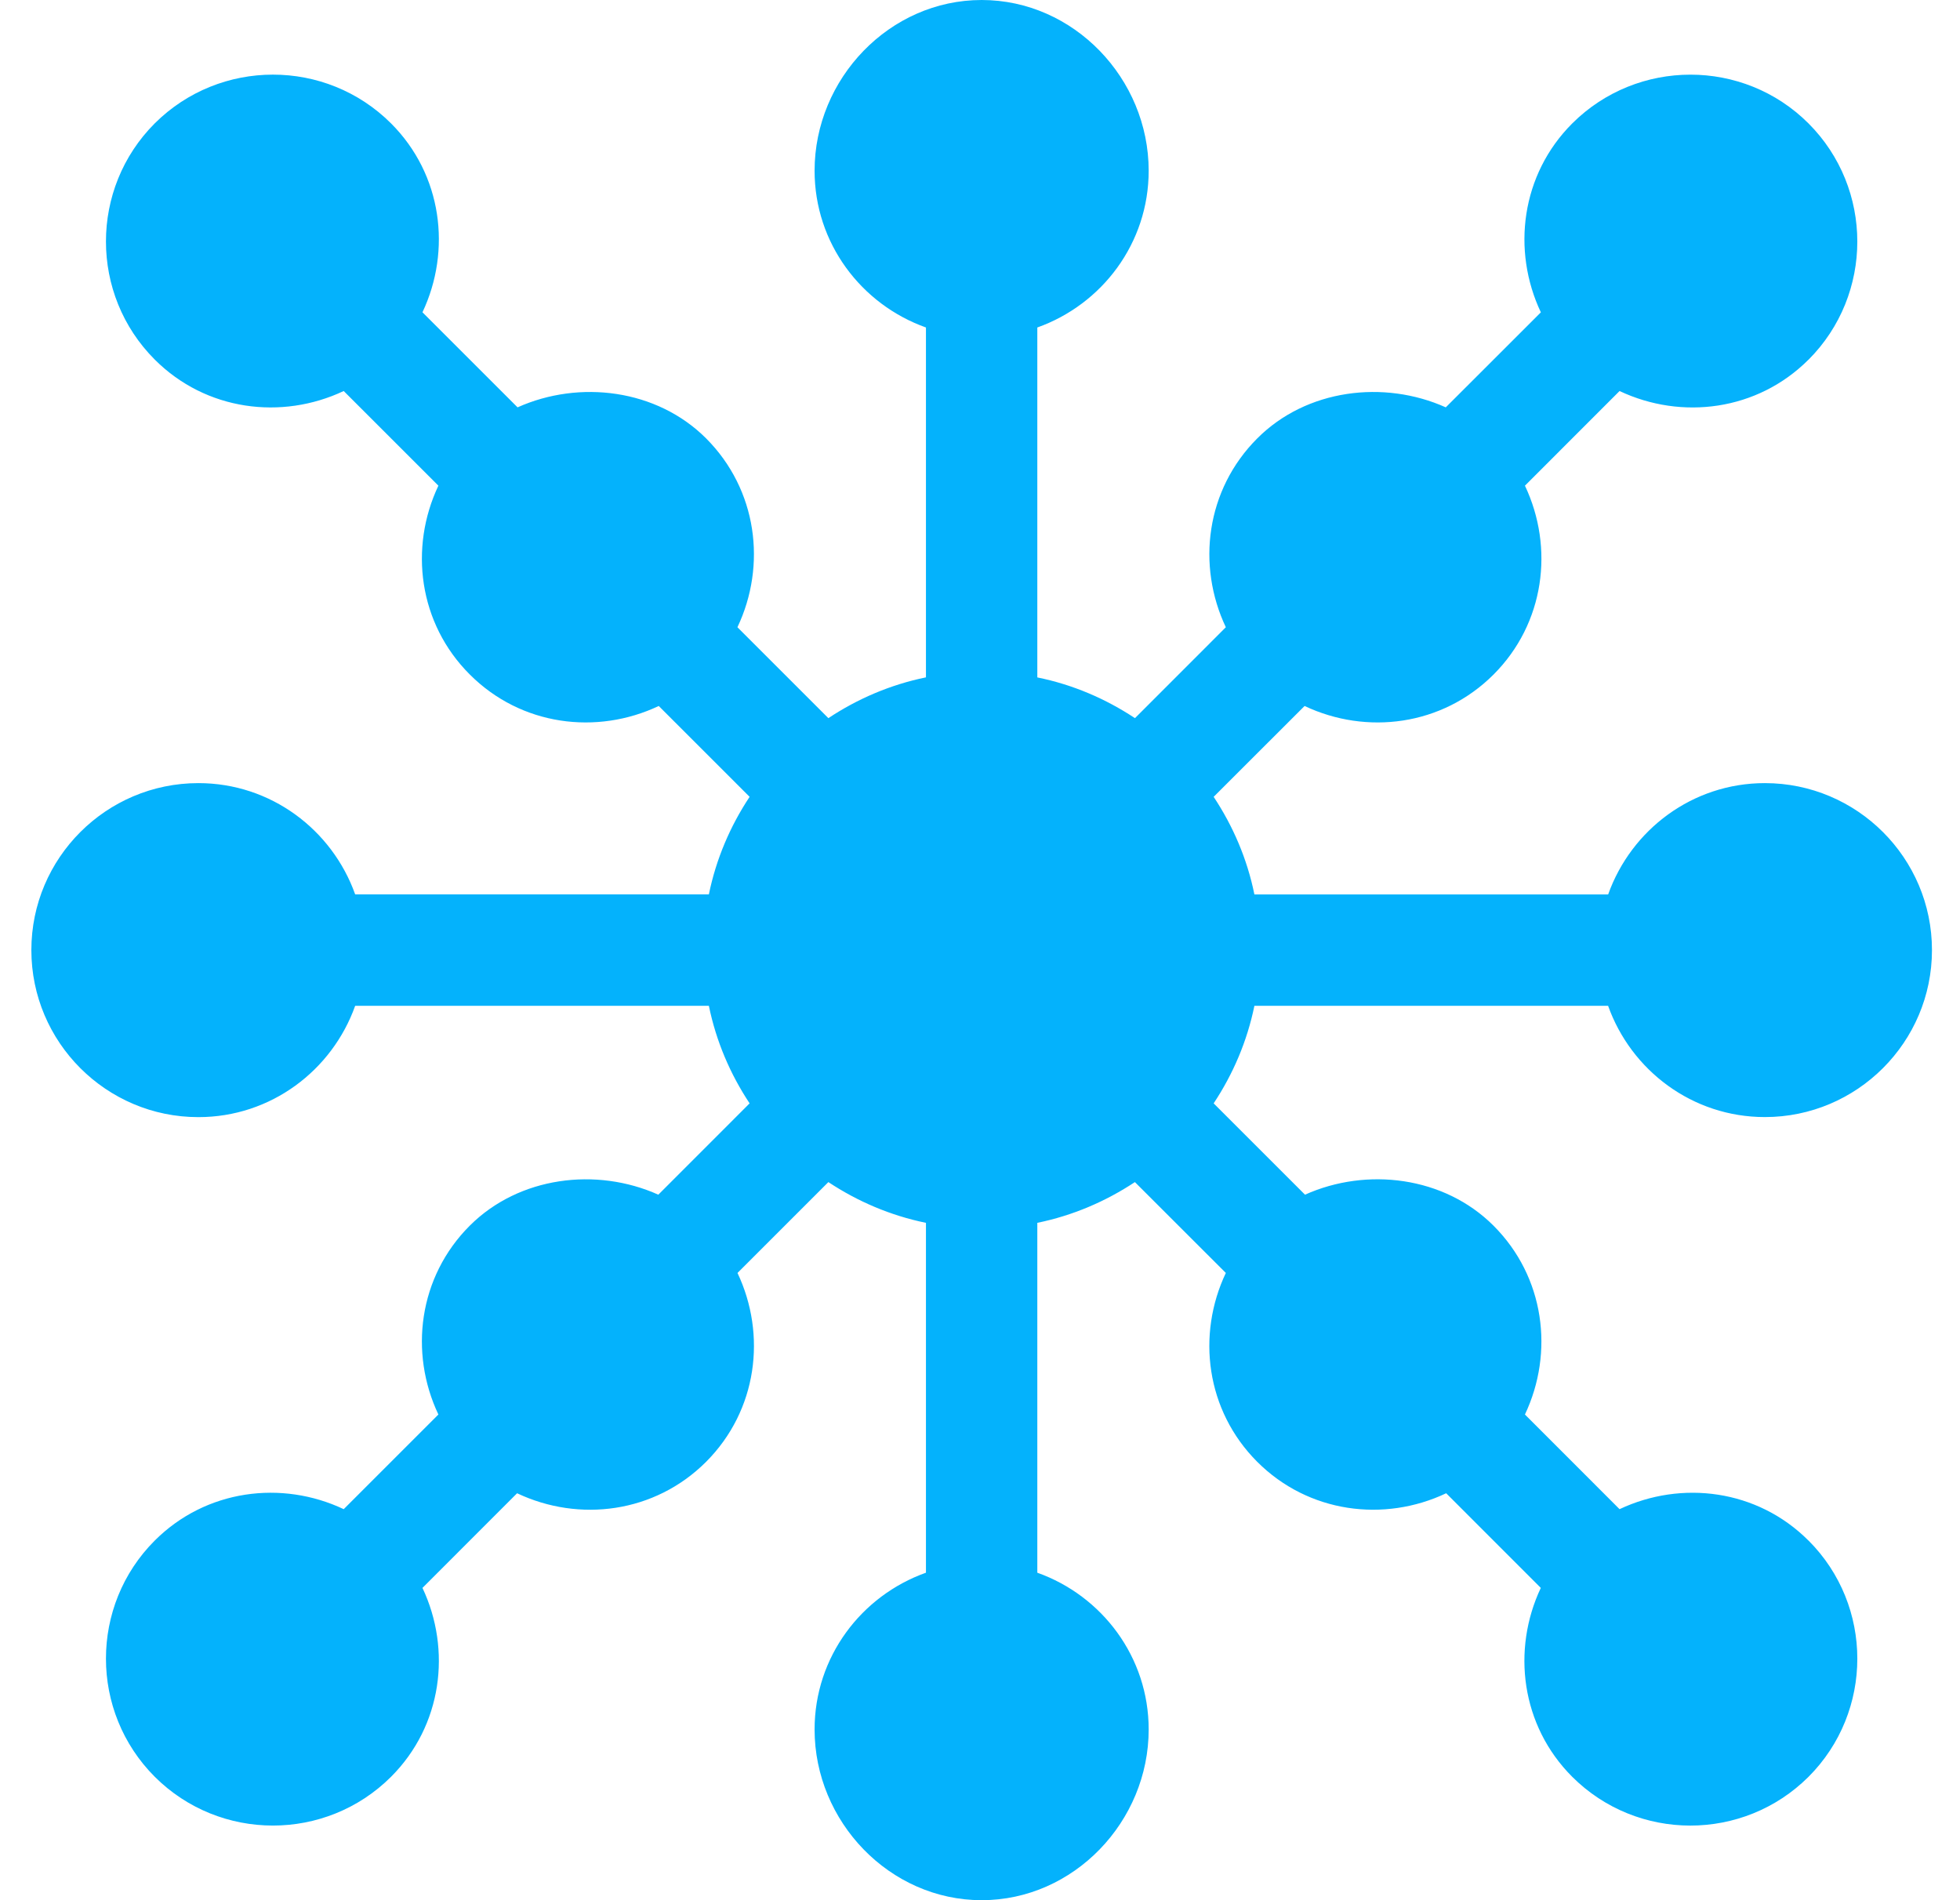 <svg width="33" height="32" viewBox="0 0 33 32" fill="none" xmlns="http://www.w3.org/2000/svg">
<path d="M29.715 13.188C28.495 13.188 27.464 13.974 27.076 15.063H21.12C20.999 14.465 20.76 13.911 20.434 13.419L21.965 11.889C23.007 12.382 24.28 12.225 25.146 11.36C26.008 10.498 26.17 9.224 25.675 8.179L27.268 6.585C28.312 7.078 29.587 6.919 30.449 6.057H30.45C31.545 4.96 31.545 3.175 30.449 2.078C29.352 0.982 27.567 0.985 26.471 2.079C25.61 2.94 25.45 4.216 25.943 5.26L24.342 6.86C23.3 6.393 21.997 6.553 21.169 7.382C20.303 8.248 20.146 9.521 20.639 10.563L19.109 12.094C18.617 11.768 18.063 11.529 17.465 11.408V5.515C18.554 5.127 19.34 4.096 19.34 2.875C19.34 1.324 18.079 0 16.528 0C14.977 0 13.715 1.324 13.715 2.875C13.715 4.096 14.501 5.127 15.59 5.515V11.407C14.993 11.529 14.438 11.768 13.947 12.094L12.416 10.563C12.91 9.521 12.752 8.248 11.888 7.382C11.058 6.553 9.756 6.393 8.714 6.86L7.113 5.259C7.605 4.216 7.446 2.94 6.584 2.078C6.584 2.078 6.584 2.078 6.584 2.078C5.486 0.982 3.703 0.984 2.605 2.078C1.51 3.175 1.51 4.96 2.606 6.056C3.468 6.918 4.743 7.078 5.787 6.585L7.381 8.179C6.886 9.224 7.047 10.498 7.91 11.359C8.775 12.225 10.049 12.382 11.091 11.889L12.621 13.419C12.295 13.911 12.057 14.465 11.935 15.062H5.98C5.592 13.974 4.561 13.188 3.34 13.188C1.789 13.188 0.528 14.449 0.528 16C0.528 17.551 1.789 18.813 3.34 18.813C4.561 18.813 5.592 18.026 5.98 16.938H11.935C12.057 17.535 12.295 18.089 12.621 18.581L11.084 20.119C10.043 19.652 8.74 19.812 7.91 20.64C7.047 21.502 6.886 22.776 7.381 23.821L5.787 25.415C4.744 24.922 3.468 25.082 2.605 25.944C1.51 27.04 1.51 28.825 2.606 29.922C3.703 31.017 5.487 31.017 6.584 29.922C6.584 29.922 6.584 29.922 6.584 29.922C7.446 29.06 7.605 27.784 7.113 26.741L8.706 25.147C9.751 25.642 11.025 25.481 11.888 24.618C12.754 23.75 12.909 22.477 12.417 21.437L13.947 19.907C14.438 20.232 14.993 20.471 15.59 20.593V26.485C14.501 26.873 13.715 27.904 13.715 29.125C13.715 30.676 14.977 32 16.528 32C18.078 32 19.34 30.676 19.34 29.125C19.34 27.904 18.554 26.873 17.465 26.485V20.593C18.062 20.471 18.617 20.232 19.108 19.907L20.639 21.437C20.145 22.479 20.303 23.752 21.168 24.618C22.03 25.48 23.304 25.642 24.349 25.147L25.942 26.741C25.45 27.784 25.609 29.06 26.471 29.922C27.567 31.016 29.349 31.019 30.45 29.922C31.545 28.825 31.545 27.04 30.45 25.944C30.449 25.944 30.449 25.944 30.449 25.944C29.587 25.081 28.311 24.923 27.268 25.415L25.675 23.821C26.169 22.776 26.009 21.503 25.145 20.64C24.314 19.81 23.012 19.652 21.972 20.119L20.434 18.581C20.76 18.089 20.998 17.535 21.12 16.938H27.075C27.463 18.026 28.494 18.812 29.715 18.812C31.266 18.812 32.528 17.551 32.528 16C32.528 14.449 31.266 13.188 29.715 13.188Z" fill="#04B2FC"/>
</svg>
